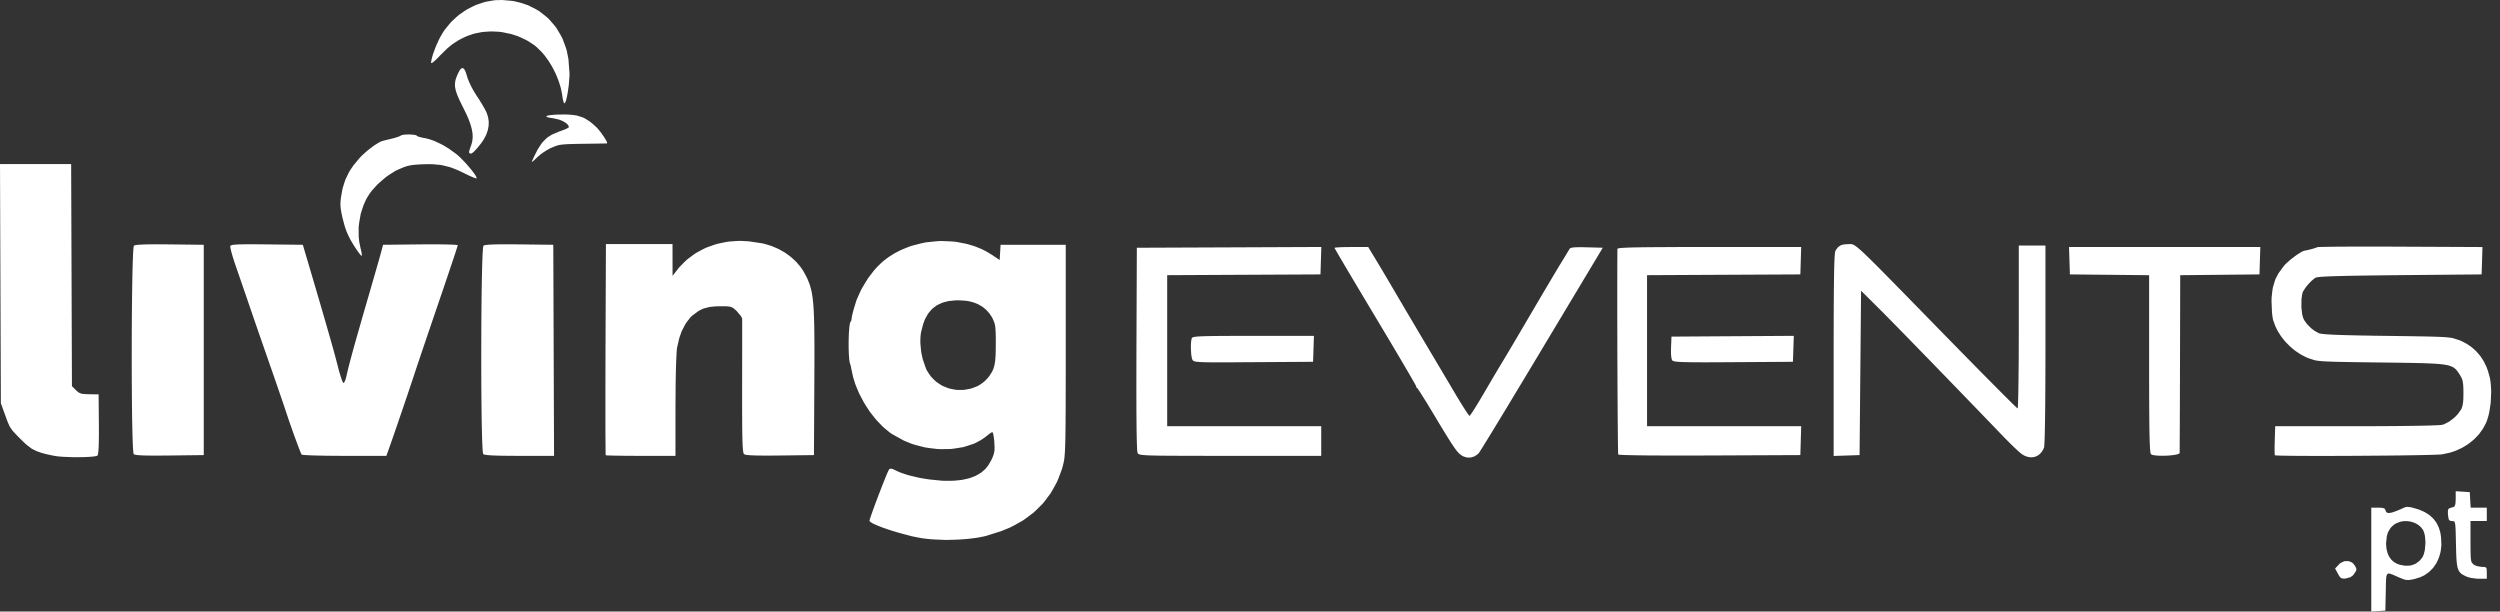 <?xml version="1.0" encoding="UTF-8"?>
<svg xmlns="http://www.w3.org/2000/svg" width="139" height="34" viewBox="0 0 139 34" fill="none">
  <rect x="0" y="0" width="139" height="34" fill="#333333" stroke="none"/>
  <path d="M131.843 31.113V28.227H132.221H132.299L132.413 28.233L132.464 28.238L132.535 28.259L132.566 28.271L132.606 28.309L132.643 28.391L132.649 28.418L132.672 28.459L132.686 28.478L132.723 28.503L132.744 28.512L132.798 28.521L132.828 28.522L132.903 28.513L132.943 28.507L133.042 28.48L133.094 28.463L133.218 28.418L133.283 28.393L133.437 28.329L133.702 28.21L133.732 28.196L133.81 28.185L133.852 28.181L133.957 28.191L134.014 28.199L134.153 28.231L134.409 28.306L134.522 28.343L134.726 28.431L134.824 28.478L134.999 28.587L135.083 28.643L135.228 28.774L135.298 28.842L135.415 28.994L135.47 29.072L135.558 29.247L135.599 29.337L135.66 29.534L135.687 29.636L135.72 29.856L135.739 30.214V30.339L135.711 30.578L135.693 30.695L135.632 30.916L135.597 31.024L135.505 31.225L135.455 31.323L135.333 31.502L135.269 31.587L135.119 31.74L135.041 31.813L134.866 31.937L134.776 31.996L134.578 32.089L134.257 32.19L134.155 32.213L134.002 32.239L133.931 32.248L133.813 32.245L133.754 32.239L133.626 32.202L133.382 32.104L133.286 32.062L133.13 31.992L133.058 31.959L132.945 31.917L132.894 31.898L132.817 31.89L132.783 31.89L132.736 31.923L132.714 31.945L132.689 32.028L132.677 32.076L132.666 32.216L132.661 32.295L132.656 32.501L132.649 32.891L132.625 33.95L132.234 33.974L131.843 34V31.113ZM134.668 31.01L134.693 30.975L134.737 30.882L134.757 30.831L134.79 30.712L134.82 30.587L134.847 30.294L134.855 30.147L134.834 29.863L134.826 29.795L134.8 29.674L134.747 29.52L134.717 29.459L134.635 29.35L134.591 29.298L134.485 29.208L134.429 29.166L134.304 29.098L134.239 29.067L134.101 29.02L134.03 29.001L133.884 28.98L133.81 28.973L133.662 28.977L133.588 28.983L133.443 29.015L133.236 29.095L133.143 29.142L132.992 29.273L132.922 29.344L132.814 29.519L132.765 29.612L132.705 29.826L132.667 30.186V30.279L132.682 30.449L132.693 30.532L132.729 30.683L132.75 30.756L132.806 30.887L132.837 30.949L132.914 31.06L132.954 31.113L133.051 31.203L133.101 31.245L133.218 31.314L133.278 31.346L133.414 31.394L133.639 31.441L133.75 31.456L133.95 31.448L134.047 31.438L134.221 31.381L134.305 31.345L134.458 31.235L134.533 31.174M129.989 31.898L129.832 31.609L130.032 31.396L130.101 31.323L130.264 31.237L130.347 31.204L130.518 31.196L130.602 31.202L130.755 31.269L130.791 31.291L130.854 31.348L130.933 31.455L130.962 31.506L130.997 31.582L131.01 31.618L131.012 31.679L131.009 31.709L130.976 31.777L130.886 31.908L130.826 31.988L130.688 32.09L130.429 32.163L130.367 32.169L130.274 32.167L130.231 32.163L130.166 32.135L130.135 32.116L130.08 32.051L130.052 32.012M137.155 32.064L137.087 32.034L136.976 31.978L136.923 31.95L136.837 31.887L136.798 31.854L136.735 31.774L136.707 31.731L136.663 31.622L136.642 31.562L136.614 31.413L136.6 31.333L136.583 31.131L136.575 31.022L136.564 30.758L136.552 30.277L136.548 30.113L136.543 29.845L136.54 29.72L136.534 29.52L136.53 29.429L136.522 29.288L136.517 29.224L136.505 29.132L136.498 29.091L136.48 29.037L136.47 29.014L136.446 28.988L136.334 28.968H136.293L136.234 28.956L136.208 28.946L136.171 28.908L136.155 28.883L136.133 28.805L136.11 28.629L136.105 28.573L136.102 28.478L136.103 28.434L136.112 28.367L136.119 28.335L136.139 28.293L136.184 28.259L136.413 28.188L136.436 28.181L136.47 28.147L136.486 28.126L136.508 28.062L136.518 28.025L136.53 27.925L136.537 27.731V27.312L136.928 27.337L137.319 27.362L137.344 27.794L137.369 28.227H137.817H138.266V28.597V28.968H137.813H137.36V30.116V30.252L137.361 30.48L137.362 30.586L137.365 30.76L137.366 30.84L137.373 30.968L137.376 31.027L137.387 31.119L137.393 31.16L137.409 31.223L137.418 31.252L137.441 31.295L137.543 31.392L137.593 31.427L137.752 31.483L137.996 31.52H138.061L138.148 31.527L138.186 31.534L138.229 31.567L138.246 31.587L138.26 31.665L138.266 31.85V32.179L137.834 32.176L137.715 32.175L137.456 32.141L137.394 32.132L137.285 32.106L137.233 32.093M50.99 29.875L50.693 29.814L50.077 29.651L49.924 29.608L49.632 29.52L49.489 29.475L49.223 29.384L49.094 29.34L48.868 29.253L48.762 29.211L48.591 29.132L48.513 29.095L48.409 29.029L48.388 29.014L48.36 28.987L48.344 28.951V28.942L48.355 28.899L48.362 28.872L48.387 28.796L48.4 28.754L48.436 28.65L48.455 28.595L48.5 28.468L48.547 28.335L48.662 28.024L48.721 27.864L48.85 27.524L48.915 27.355L49.043 27.025L49.106 26.866L49.218 26.585L49.245 26.52L49.292 26.405L49.315 26.351L49.353 26.261L49.371 26.221L49.399 26.161L49.426 26.113L49.443 26.091L49.483 26.068L49.503 26.059L49.558 26.061L49.587 26.065L49.666 26.092L49.82 26.166L49.886 26.198L50.044 26.264L50.127 26.297L50.315 26.36L50.508 26.422L50.956 26.529L51.185 26.58L51.664 26.657L52.363 26.726L52.547 26.734L52.889 26.731L53.054 26.726L53.36 26.696L53.508 26.677L53.778 26.619L53.908 26.585L54.144 26.498L54.258 26.451L54.46 26.334L54.557 26.273L54.727 26.127L54.808 26.05L54.947 25.874L55.12 25.577L55.164 25.483L55.225 25.331L55.251 25.256L55.282 25.117L55.293 25.047L55.298 24.886L55.284 24.583L55.278 24.506L55.263 24.367L55.254 24.3L55.235 24.19L55.225 24.14L55.204 24.071L55.175 24.027H55.166L55.13 24.044L55.109 24.054L55.056 24.088L54.862 24.235L54.787 24.298L54.622 24.413L54.537 24.468L54.355 24.567L54.17 24.661L53.758 24.8L53.547 24.862L53.094 24.935L52.865 24.964L52.389 24.972L52.149 24.968L51.664 24.911L51.422 24.874L50.945 24.753L50.709 24.683L50.254 24.497L49.617 24.145L49.479 24.053L49.209 23.832L49.077 23.717L48.822 23.453L48.697 23.317L48.462 23.02L48.346 22.868L48.135 22.543L48.033 22.378L47.851 22.035L47.763 21.862L47.614 21.509L47.545 21.331L47.436 20.974L47.32 20.445L47.313 20.4L47.296 20.317L47.272 20.239L47.264 20.224L47.249 20.175L47.242 20.148L47.231 20.075L47.219 19.998L47.203 19.79L47.195 19.679L47.187 19.425L47.184 19.295V19.024L47.186 18.888L47.194 18.626L47.2 18.499L47.217 18.276L47.226 18.172L47.249 18.015L47.256 17.981L47.27 17.931L47.294 17.886L47.311 17.868L47.338 17.798L47.356 17.677V17.657L47.372 17.569L47.382 17.517L47.417 17.382L47.435 17.309L47.482 17.142L47.562 16.877L47.625 16.678L47.809 16.263L47.909 16.056L48.152 15.649L48.278 15.45L48.558 15.084L48.63 14.997L48.775 14.836L48.997 14.619L49.096 14.53L49.309 14.365L49.418 14.286L49.647 14.14L49.763 14.07L50.007 13.945L50.129 13.885L50.385 13.78L50.642 13.679L51.184 13.539L51.457 13.478L52.018 13.418L52.299 13.399L52.861 13.421L53.141 13.442L53.686 13.548L53.821 13.58L54.084 13.659L54.214 13.702L54.466 13.802L54.592 13.855L54.832 13.977L55.176 14.185L55.582 14.458L55.607 14.034L55.632 13.61H57.443H59.255V19.457V19.79V20.401V20.697L59.254 21.24V21.502L59.252 21.981V22.212L59.251 22.631L59.25 22.834L59.247 23.198L59.247 23.373L59.244 23.687L59.242 23.838L59.238 24.106L59.237 24.235L59.232 24.461L59.229 24.57L59.224 24.76L59.22 24.851L59.214 25.009L59.21 25.084L59.202 25.215L59.198 25.277L59.188 25.384L59.178 25.487L59.154 25.643L59.11 25.839L59.041 26.091L58.863 26.565L58.767 26.796L58.533 27.226L58.408 27.435L58.12 27.822L57.969 28.009L57.626 28.351L57.447 28.516L57.051 28.813L56.846 28.956L56.396 29.207L56.164 29.327L55.662 29.533L54.849 29.789L54.722 29.822L54.435 29.878L54.286 29.903L53.966 29.944L53.802 29.963L53.459 29.99L53.286 30.001L52.933 30.013L52.58 30.021L51.894 29.991L51.728 29.98L51.416 29.945L51.265 29.925M54.316 21.482L54.363 21.461L54.465 21.403L54.516 21.37L54.62 21.296L54.672 21.257L54.767 21.174L54.885 21.054L54.989 20.933L55.134 20.711L55.166 20.655L55.218 20.537L55.243 20.477L55.28 20.345L55.297 20.276L55.323 20.121L55.334 20.04L55.349 19.852L55.355 19.753L55.362 19.525L55.366 19.127V19.012L55.366 18.814L55.365 18.721L55.361 18.56L55.359 18.484L55.352 18.355L55.348 18.293L55.338 18.189L55.325 18.089L55.286 17.936L55.198 17.727L55.155 17.642L55.053 17.487L55.001 17.413L54.881 17.279L54.82 17.215L54.683 17.102L54.612 17.048L54.458 16.958L54.379 16.914L54.208 16.844L54.12 16.812L53.931 16.763L53.835 16.742L53.629 16.715L53.302 16.698H53.151L52.876 16.724L52.742 16.74L52.501 16.8L52.384 16.835L52.175 16.931L52.075 16.984L51.897 17.117L51.812 17.189L51.664 17.361L51.594 17.452L51.475 17.663L51.418 17.774L51.326 18.027L51.215 18.455L51.201 18.523L51.184 18.674L51.177 18.751L51.172 18.917L51.172 19.085L51.206 19.445L51.228 19.624L51.306 19.976L51.467 20.448L51.526 20.583L51.679 20.822L51.761 20.937L51.954 21.134L52.055 21.227L52.281 21.38L52.397 21.45L52.648 21.555L52.777 21.601L53.047 21.656L53.183 21.678L53.464 21.681L53.606 21.676L53.891 21.624L54.034 21.59M81.39 25.385L81.309 25.35L81.161 25.244L81.124 25.21L81.039 25.117L80.994 25.065L80.891 24.927L80.836 24.851L80.706 24.655L80.637 24.549L80.47 24.283L80.426 24.212L80.329 24.053L80.279 23.972L80.169 23.791L80.113 23.699L79.99 23.496L79.791 23.162L79.662 22.948L79.422 22.553L79.365 22.458L79.257 22.285L79.205 22.201L79.11 22.049L79.065 21.977L78.987 21.854L78.95 21.796L78.889 21.705L78.862 21.663L78.823 21.608L78.791 21.571L78.774 21.562L78.748 21.528L78.73 21.464V21.461L78.718 21.436L78.71 21.421L78.684 21.371L78.668 21.343L78.628 21.27L78.605 21.231L78.551 21.136L78.522 21.086L78.456 20.97L78.42 20.909L78.342 20.773L78.26 20.633L78.064 20.299L77.962 20.125L77.729 19.73L77.608 19.527L77.345 19.082L77.209 18.855L76.92 18.37L76.465 17.61L76.31 17.35L76.011 16.851L75.863 16.604L75.586 16.14L75.451 15.913L75.201 15.494L75.081 15.292L74.866 14.929L74.763 14.756L74.589 14.459L74.548 14.39L74.475 14.266L74.44 14.206L74.379 14.102L74.351 14.052L74.303 13.969L74.281 13.931L74.247 13.871L74.232 13.844L74.212 13.809L74.201 13.784V13.781L74.22 13.774L74.232 13.771L74.275 13.764L74.322 13.758L74.476 13.749L74.561 13.744L74.773 13.738L75.136 13.734H76.072L76.483 14.413L76.511 14.46L76.581 14.575L76.617 14.635L76.7 14.775L76.786 14.918L76.987 15.255L77.618 16.328L77.668 16.413L77.781 16.606L77.84 16.706L77.969 16.924L78.1 17.147L78.388 17.635L78.534 17.881L78.824 18.372L78.894 18.492L79.031 18.722L79.223 19.045L79.284 19.147L79.416 19.369L79.483 19.483L79.626 19.723L79.77 19.966L80.071 20.473L80.22 20.725L80.504 21.203L80.573 21.319L80.7 21.534L80.872 21.824L80.977 22.003L81.175 22.328L81.222 22.406L81.311 22.548L81.354 22.617L81.432 22.74L81.47 22.799L81.536 22.899L81.567 22.946L81.618 23.019L81.641 23.052L81.675 23.095L81.705 23.121H81.709L81.733 23.096L81.747 23.079L81.787 23.023L81.809 22.992L81.865 22.909L81.895 22.863L81.964 22.756L82.035 22.644L82.208 22.362L82.495 21.88L82.593 21.709L82.802 21.355L82.906 21.178L83.104 20.842L83.2 20.68L83.367 20.401L83.405 20.336L83.472 20.224L83.554 20.089L83.578 20.051L83.647 19.937L83.684 19.874L83.778 19.716L83.829 19.632L83.945 19.436L84.006 19.334L84.139 19.108L84.208 18.991L84.356 18.742L84.431 18.614L84.587 18.348L85.073 17.522L85.235 17.244L85.569 16.677L85.734 16.396L86.047 15.867L86.122 15.741L86.263 15.504L86.33 15.39L86.453 15.185L86.511 15.087L86.611 14.92L86.731 14.722L86.797 14.614L86.922 14.41L86.983 14.311L87.087 14.138L87.136 14.057L87.21 13.936L87.225 13.91L87.249 13.87L87.272 13.832L87.284 13.813L87.347 13.784L87.388 13.771L87.518 13.755L87.592 13.749L87.803 13.744H87.861L87.995 13.745L88.224 13.75L89.114 13.775L85.739 19.402L85.507 19.79L85.058 20.536L84.837 20.904L84.417 21.6L84.212 21.94L83.832 22.57L83.74 22.723L83.564 23.012L83.478 23.154L83.316 23.422L83.236 23.553L83.088 23.797L83.015 23.916L82.882 24.133L82.817 24.239L82.701 24.428L82.645 24.52L82.546 24.679L82.5 24.756L82.421 24.883L82.383 24.943L82.323 25.037L82.296 25.079L82.258 25.138L82.227 25.182L82.172 25.243L82.043 25.334L81.978 25.374L81.834 25.42L81.761 25.438H81.611L81.537 25.433M3.001 25.341L2.872 25.316L2.651 25.268L2.545 25.243L2.361 25.194L2.272 25.168L2.115 25.113L2.039 25.084L1.901 25.018L1.765 24.947L1.51 24.754L1.444 24.7L1.307 24.572L1.079 24.348L1.014 24.282L0.906 24.17L0.856 24.118L0.772 24.027L0.693 23.94L0.585 23.784L0.534 23.703L0.446 23.505L0.423 23.449L0.372 23.316L0.284 23.073L0.048 22.421L0.024 15.772L0 9.122H1.978H3.956L3.978 15.297L4 21.471L4.222 21.692L4.27 21.739L4.355 21.807L4.398 21.837L4.495 21.875L4.548 21.892L4.685 21.909L4.963 21.92L5.483 21.927L5.497 23.573L5.498 23.704L5.499 23.947V24.065L5.498 24.281L5.497 24.384L5.493 24.571L5.492 24.66L5.486 24.817L5.483 24.892L5.475 25.017L5.471 25.075L5.461 25.169L5.456 25.211L5.445 25.271L5.426 25.322L5.419 25.33L5.389 25.344L5.37 25.35L5.316 25.363L5.258 25.374L5.086 25.392L4.993 25.4L4.767 25.411L4.649 25.415L4.392 25.419L4.131 25.422L3.609 25.403L3.486 25.397L3.267 25.378L3.163 25.368M112.451 25.272L112.433 25.261L112.385 25.224L112.358 25.204L112.292 25.149L112.223 25.088L112.046 24.925L111.952 24.837L111.744 24.633L111.42 24.305L111.036 23.905L110.272 23.114L109.893 22.72L109.153 21.955L108.788 21.577L108.09 20.856L107.917 20.679L107.586 20.337L107.422 20.168L107.105 19.842L106.949 19.682L106.651 19.375L106.504 19.224L106.226 18.938L106.089 18.799L105.833 18.536L105.708 18.409L105.477 18.171L105.364 18.057L105.159 17.848L105.059 17.747L104.883 17.567L104.798 17.481L104.652 17.334L104.469 17.151L103.475 16.163L103.434 20.733L103.392 25.303L102.672 25.327L101.951 25.351V19.742V19.486V19.002L101.952 18.766L101.953 18.32V18.103L101.954 17.695L101.955 17.496L101.956 17.125L101.957 16.944L101.96 16.608L101.96 16.444L101.963 16.142L101.965 15.995L101.968 15.726L101.97 15.596L101.973 15.358L101.975 15.244L101.979 15.037L101.981 14.938L101.986 14.761L101.988 14.677L101.994 14.528L101.997 14.458L102.002 14.337L102.006 14.28L102.012 14.186L102.016 14.142L102.023 14.073L102.026 14.042L102.035 13.996L102.047 13.954L102.085 13.884L102.169 13.776L102.212 13.726L102.316 13.658L102.372 13.627L102.507 13.593L102.758 13.572H102.814L102.903 13.569L102.947 13.571L103.049 13.608L103.078 13.621L103.146 13.664L103.183 13.688L103.271 13.756L103.318 13.793L103.431 13.892L103.492 13.946L103.638 14.081L103.715 14.155L103.899 14.332L103.996 14.427L104.224 14.653L104.344 14.772L104.622 15.052L104.768 15.199L105.101 15.538L105.188 15.626L105.375 15.815L105.469 15.913L105.672 16.119L105.775 16.224L105.994 16.448L106.105 16.561L106.341 16.804L106.462 16.927L106.717 17.187L106.847 17.321L107.12 17.601L107.26 17.743L107.553 18.044L108.017 18.519L108.299 18.807L108.841 19.36L109.108 19.633L109.613 20.146L109.859 20.396L110.314 20.858L110.424 20.97L110.633 21.18L110.736 21.284L110.929 21.478L111.023 21.573L111.198 21.749L111.284 21.835L111.439 21.991L111.515 22.066L111.651 22.201L111.716 22.267L111.83 22.378L111.883 22.432L111.974 22.52L112.016 22.561L112.082 22.624L112.111 22.652L112.151 22.688L112.179 22.709H112.18L112.185 22.686L112.187 22.671L112.192 22.617L112.194 22.587L112.198 22.505L112.2 22.461L112.204 22.352L112.206 22.294L112.21 22.161L112.212 22.091L112.215 21.933L112.219 21.77L112.225 21.379L112.228 21.174L112.233 20.709L112.236 20.467L112.24 19.939L112.241 19.668L112.243 19.09L112.245 18.18V13.651H112.986H113.727V19.163V19.579L113.725 20.358L113.724 20.738L113.721 21.441L113.72 21.612L113.718 21.937L113.717 22.097L113.715 22.4L113.713 22.549L113.711 22.829L113.709 22.966L113.706 23.222L113.704 23.347L113.7 23.577L113.698 23.689L113.694 23.895L113.692 23.993L113.687 24.17L113.685 24.255L113.68 24.403L113.678 24.474L113.673 24.594L113.67 24.649L113.665 24.738L113.662 24.778L113.657 24.835L113.648 24.883L113.622 24.949L113.559 25.065L113.524 25.119L113.445 25.21L113.403 25.252L113.309 25.319L113.262 25.349L113.157 25.391L113.104 25.408L112.992 25.423L112.934 25.427L112.815 25.415L112.756 25.405L112.634 25.365L112.573 25.341M7.436 25.247L7.431 25.242L7.422 25.201L7.417 25.175L7.408 25.093L7.404 25.047L7.396 24.928L7.392 24.864L7.385 24.71L7.382 24.628L7.374 24.443L7.371 24.346L7.365 24.131L7.362 24.02L7.357 23.778L7.354 23.654L7.349 23.389L7.344 23.118L7.337 22.517L7.334 22.207L7.33 21.547L7.327 21.21L7.325 20.511L7.324 20.159L7.325 19.444V19.086L7.327 18.376L7.329 18.024L7.334 17.342L7.337 17.006L7.344 16.374L7.349 16.065L7.358 15.503L7.361 15.368L7.367 15.116L7.369 14.992L7.376 14.764L7.379 14.653L7.386 14.454L7.389 14.358L7.396 14.189L7.4 14.108L7.408 13.973L7.412 13.909L7.421 13.809L7.425 13.765L7.434 13.704L7.449 13.66L7.459 13.651L7.503 13.637L7.53 13.631L7.609 13.618L7.652 13.614L7.767 13.604L7.83 13.6L7.982 13.594L8.063 13.59L8.254 13.586L8.356 13.585L8.588 13.584L8.709 13.583L8.984 13.584L9.446 13.588L11.329 13.61V19.457V25.303L9.433 25.326L9.257 25.327L8.946 25.33L8.797 25.331H8.538H8.414L8.203 25.327L8.102 25.326L7.935 25.321L7.856 25.317L7.73 25.309L7.671 25.304L7.582 25.294L7.541 25.287L7.485 25.273L7.461 25.265M16.771 25.274L16.761 25.257L16.724 25.173L16.702 25.124L16.646 24.982L16.616 24.906L16.545 24.72L16.509 24.622L16.428 24.403L16.346 24.18L16.173 23.691L16.13 23.569L16.049 23.332L15.937 22.998L15.918 22.941L15.869 22.793L15.842 22.714L15.778 22.525L15.745 22.427L15.67 22.206L15.631 22.093L15.547 21.847L15.461 21.598L15.274 21.055L14.99 20.239L14.897 19.973L14.693 19.387L14.59 19.091L14.384 18.497L14.334 18.352L14.237 18.072L14.189 17.934L14.1 17.676L14.057 17.55L13.979 17.323L13.878 17.028L13.818 16.852L13.682 16.454L13.612 16.253L13.47 15.838L13.399 15.633L13.268 15.252L13.237 15.162L13.179 14.995L13.102 14.771L13.055 14.636L12.974 14.382L12.935 14.259L12.875 14.047L12.848 13.947L12.816 13.8L12.809 13.768L12.803 13.721L12.806 13.679L12.81 13.667L12.836 13.648L12.853 13.638L12.909 13.623L12.942 13.616L13.036 13.605L13.089 13.6L13.227 13.592L13.302 13.589L13.492 13.585L13.595 13.583L13.843 13.581H13.975L14.29 13.583L14.842 13.588L16.837 13.61L17.154 14.681L17.213 14.881L17.326 15.263L17.381 15.451L17.487 15.81L17.539 15.986L17.638 16.323L17.686 16.488L17.779 16.804L17.869 17.112L18.031 17.669L18.109 17.938L18.246 18.416L18.312 18.646L18.427 19.05L18.482 19.244L18.575 19.58L18.619 19.741L18.692 20.014L18.782 20.358L18.812 20.483L18.875 20.712L18.907 20.82L18.966 21.004L18.994 21.089L19.042 21.207L19.052 21.232L19.071 21.266L19.093 21.29L19.105 21.294L19.135 21.264L19.15 21.243L19.183 21.17L19.2 21.129L19.234 21.024L19.278 20.841L19.292 20.775L19.332 20.605L19.354 20.513L19.411 20.288L19.442 20.168L19.519 19.881L19.559 19.729L19.656 19.378L19.707 19.192L19.826 18.77L19.889 18.549L20.032 18.05L20.106 17.791L20.273 17.211L20.317 17.061L20.408 16.744L20.553 16.245L20.625 15.996L20.766 15.509L20.834 15.272L20.957 14.845L20.986 14.744L21.038 14.562L21.063 14.475L21.105 14.325L21.125 14.254L21.156 14.141L21.189 14.022L21.299 13.61L23.375 13.588L23.661 13.585H24.181H24.305L24.534 13.588L24.645 13.589L24.841 13.593L24.936 13.595L25.096 13.6L25.171 13.604L25.288 13.61L25.34 13.614L25.41 13.622L25.452 13.635V13.64L25.43 13.711L25.416 13.756L25.369 13.902L25.343 13.983L25.274 14.195L25.236 14.308L25.146 14.577L25.099 14.718L24.992 15.036L24.937 15.2L24.816 15.559L24.754 15.742L24.622 16.133L24.412 16.745L24.27 17.163L23.988 17.991L23.919 18.194L23.787 18.583L23.721 18.775L23.599 19.135L23.54 19.31L23.432 19.629L23.38 19.782L23.29 20.05L23.247 20.177L23.178 20.382L23.103 20.61L23.059 20.741L22.954 21.059L22.899 21.225L22.775 21.594L22.649 21.971L22.372 22.785L22.303 22.987L22.169 23.378L22.104 23.57L21.982 23.924L21.923 24.095L21.82 24.392L21.795 24.461L21.752 24.585L21.695 24.748L21.483 25.345H19.149H18.988L18.679 25.343L18.527 25.342L18.239 25.339L18.098 25.337L17.839 25.332L17.713 25.33L17.488 25.324L17.38 25.321L17.196 25.313L17.109 25.309L16.972 25.301L16.911 25.297L16.828 25.288L16.794 25.283M26.868 25.246L26.863 25.241L26.854 25.199L26.849 25.173L26.841 25.092L26.837 25.046L26.828 24.926L26.825 24.863L26.818 24.709L26.814 24.627L26.807 24.441L26.804 24.345L26.798 24.13L26.796 24.019L26.79 23.777L26.787 23.653L26.782 23.388L26.778 23.117L26.771 22.516L26.767 22.207L26.763 21.546L26.761 21.21L26.759 20.511L26.758 20.158L26.759 19.443V19.085L26.762 18.376L26.763 18.024L26.768 17.341L26.771 17.006L26.778 16.373L26.782 16.065L26.792 15.502L26.795 15.368L26.8 15.115L26.804 14.991L26.809 14.764L26.813 14.653L26.819 14.453L26.823 14.358L26.831 14.188L26.834 14.108L26.843 13.973L26.847 13.909L26.855 13.809L26.859 13.765L26.868 13.704L26.883 13.66L26.893 13.651L26.937 13.637L26.963 13.631L27.043 13.618L27.086 13.614L27.201 13.604L27.263 13.6L27.416 13.594L27.496 13.59L27.688 13.586L27.789 13.585L28.022 13.584L28.143 13.583L28.418 13.584L28.88 13.588L30.763 13.61L30.784 19.477L30.805 25.345H28.886H28.713L28.405 25.343L28.257 25.342L27.997 25.339L27.873 25.337L27.659 25.332L27.556 25.329L27.385 25.322L27.304 25.318L27.174 25.308L27.113 25.303L27.019 25.291L26.977 25.285L26.918 25.27L26.893 25.263M33.68 25.31L33.678 25.309L33.676 25.276L33.675 25.255L33.673 25.184L33.672 25.144L33.671 25.036L33.669 24.977L33.668 24.835L33.667 24.76L33.666 24.584L33.665 24.493L33.664 24.288L33.663 24.182L33.662 23.947V23.827L33.662 23.567V23.433L33.661 23.148V23.003V22.695V22.383V21.698L33.662 21.348L33.663 20.599L33.666 19.422L33.689 13.569H35.54H37.392L37.393 14.454L37.394 15.339L37.617 15.051L37.748 14.882L38.043 14.579L38.196 14.434L38.531 14.182L38.703 14.063L39.072 13.864L39.261 13.772L39.66 13.627L39.864 13.561L40.29 13.471L40.505 13.433L40.952 13.401L41.176 13.392L41.639 13.418L42.347 13.524L42.491 13.554L42.767 13.636L42.903 13.68L43.162 13.789L43.289 13.846L43.53 13.979L43.648 14.049L43.868 14.206L43.975 14.287L44.172 14.466L44.268 14.558L44.441 14.757L44.523 14.859L44.67 15.078L44.857 15.425L44.907 15.536L44.992 15.75L45.031 15.857L45.095 16.092L45.126 16.215L45.173 16.502L45.184 16.58L45.202 16.748L45.212 16.836L45.227 17.029L45.234 17.13L45.246 17.351L45.252 17.466L45.261 17.721L45.265 17.852L45.272 18.143L45.274 18.293L45.278 18.625L45.28 18.796L45.282 19.173L45.282 19.367V19.792V20.01L45.281 20.489L45.277 21.268L45.256 25.303L43.373 25.326L43.205 25.327L42.904 25.33L42.76 25.331H42.506L42.384 25.33L42.172 25.327L42.071 25.326L41.9 25.32L41.82 25.317L41.688 25.309L41.627 25.305L41.531 25.294L41.489 25.289L41.428 25.275L41.373 25.252L41.361 25.242L41.34 25.192L41.331 25.162L41.315 25.061L41.307 25.002L41.295 24.834L41.289 24.74L41.28 24.491L41.278 24.423L41.275 24.269L41.273 24.189L41.27 24.011L41.269 23.918L41.267 23.712L41.265 23.605L41.265 23.37L41.264 23.249L41.263 22.983L41.262 22.846V22.548V22.395V22.063V21.524L41.263 21.274V20.792L41.264 20.554V20.102V19.881L41.265 19.472V19.272V18.915V18.744L41.265 18.448V18.309V18.087V17.985L41.265 17.846V17.817V17.775V17.741V17.72L41.241 17.661L41.226 17.628L41.178 17.552L40.972 17.309L40.904 17.242L40.798 17.153L40.747 17.113L40.64 17.068L40.582 17.05L40.43 17.034L40.386 17.031L40.282 17.028L40.097 17.028H40.001L39.827 17.033L39.743 17.038L39.588 17.053L39.437 17.07L39.18 17.137L39.057 17.177L38.835 17.293L38.512 17.532L38.407 17.624L38.216 17.863L38.125 17.989L37.967 18.288L37.892 18.442L37.772 18.784L37.645 19.333L37.638 19.37L37.627 19.497L37.622 19.568L37.611 19.756L37.605 19.858L37.596 20.099L37.591 20.226L37.583 20.512L37.579 20.66L37.572 20.982L37.569 21.147L37.564 21.497L37.557 22.607L37.556 25.345H35.635H35.371L34.886 25.342L34.771 25.341L34.557 25.339L34.454 25.337L34.269 25.335L34.179 25.333L34.028 25.33L33.957 25.327L33.844 25.324L33.793 25.322L33.726 25.317L33.698 25.315M63.251 25.184L63.247 25.177L63.24 25.143L63.237 25.122L63.231 25.06L63.228 25.025L63.222 24.934L63.22 24.886L63.215 24.767L63.212 24.704L63.208 24.556L63.205 24.48L63.202 24.304L63.199 24.212L63.196 24.009L63.194 23.903L63.192 23.671L63.19 23.55L63.188 23.288L63.187 23.154L63.185 22.864L63.184 22.715L63.184 22.396L63.183 22.233L63.182 21.884V21.706V21.328V21.137L63.183 20.73V20.522L63.184 20.087L63.186 19.399L63.208 13.775L68.337 13.754L73.466 13.732L73.442 14.495L73.418 15.257L69.157 15.278L64.896 15.3V19.499V23.698H69.178H73.46V24.521V25.345H68.399H68.09H67.529H67.256L66.765 25.344H66.527L66.1 25.343H65.893L65.525 25.341L65.349 25.34L65.036 25.339L64.886 25.338L64.625 25.335L64.499 25.334L64.284 25.33L64.181 25.328L64.007 25.323L63.924 25.321L63.786 25.314L63.721 25.311L63.616 25.303L63.566 25.299L63.488 25.291L63.452 25.286L63.397 25.275L63.347 25.264L63.294 25.236L63.273 25.221M89.973 25.268L89.972 25.266L89.97 25.238L89.969 25.219L89.968 25.16L89.966 25.126L89.964 25.037L89.963 24.989L89.961 24.871L89.96 24.809L89.958 24.666L89.957 24.591L89.954 24.423L89.953 24.249L89.949 23.837L89.947 23.621L89.943 23.134L89.941 22.883L89.938 22.337L89.936 22.057L89.933 21.465L89.932 21.165L89.929 20.541L89.926 19.913L89.923 18.623L89.922 18.302L89.921 17.67L89.921 17.357V16.751V16.453V15.887V15.61L89.922 15.098V14.851L89.924 14.408L89.925 14.303L89.926 14.106L89.928 13.837V13.827L89.982 13.809L90.001 13.805L90.054 13.797L90.084 13.793L90.159 13.786L90.201 13.783L90.301 13.777L90.355 13.774L90.482 13.768L90.549 13.766L90.705 13.761L90.786 13.758L90.971 13.755L91.068 13.753L91.285 13.749L91.398 13.748L91.649 13.745L91.779 13.744L92.066 13.741L92.214 13.74L92.538 13.739L92.706 13.738L93.069 13.736L93.256 13.735L93.661 13.735H93.868L94.316 13.734H95.038H100.146L100.123 14.495L100.099 15.257L95.837 15.278L91.576 15.3V19.499V23.698H95.861H100.146L100.123 24.5L100.099 25.303L95.06 25.325L94.673 25.326L93.952 25.328H93.602H92.961H92.806L92.512 25.327L92.368 25.326L92.095 25.325L91.962 25.324L91.713 25.322L91.591 25.322L91.365 25.319L91.255 25.318L91.053 25.315L90.955 25.313L90.778 25.31L90.693 25.308L90.541 25.305L90.469 25.303L90.345 25.299L90.285 25.297L90.188 25.292L90.143 25.289L90.074 25.285L90.043 25.282L90.001 25.277L89.985 25.274M119.592 25.248L119.583 25.239L119.566 25.166L119.558 25.12L119.544 24.964L119.541 24.92L119.535 24.813L119.532 24.757L119.527 24.625L119.523 24.556L119.519 24.398L119.517 24.316L119.513 24.13L119.511 24.034L119.507 23.819L119.505 23.707L119.503 23.461L119.501 23.334L119.499 23.055L119.498 22.912L119.496 22.599L119.495 22.439L119.494 22.09L119.493 21.912L119.492 21.526V21.328L119.491 20.905V20.224V15.301L117.288 15.279L115.086 15.257L115.062 14.495L115.038 13.734H120.356H125.674L125.65 14.495L125.626 15.257L123.423 15.279L121.22 15.301L121.208 20.179L121.207 20.514L121.206 21.161L121.204 21.479L121.202 22.082L121.202 22.377L121.2 22.922L121.198 23.186L121.197 23.66V23.773L121.195 23.984V24.086L121.194 24.275L121.193 24.366L121.192 24.53V24.609L121.192 24.747L121.191 24.813L121.19 24.923V24.975L121.189 25.055V25.092L121.188 25.142L121.188 25.18L121.186 25.201L121.122 25.237L121.082 25.254L120.956 25.282L120.887 25.295L120.72 25.316L120.633 25.324L120.445 25.335L120.351 25.339L120.164 25.34L120.073 25.338L119.907 25.327L119.829 25.321L119.706 25.298L119.652 25.285M126.484 25.311L126.479 25.306L126.473 25.235L126.47 25.191L126.468 25.055L126.467 24.98L126.468 24.796L126.476 24.487L126.502 23.698L131.005 23.697H131.338L131.969 23.696L132.279 23.694L132.854 23.691L133.135 23.689L133.648 23.684L133.895 23.681L134.337 23.675L134.547 23.671L134.908 23.663L134.993 23.661L135.146 23.657L135.22 23.654L135.35 23.649L135.413 23.647L135.519 23.642L135.569 23.639L135.65 23.633L135.688 23.631L135.743 23.625L135.796 23.616L135.886 23.591L136.087 23.488L136.189 23.43L136.389 23.279L136.485 23.2L136.654 23.026L136.84 22.764L136.864 22.718L136.9 22.607L136.917 22.547L136.941 22.403L136.951 22.327L136.963 22.144L136.967 21.816L136.966 21.743L136.963 21.616L136.962 21.555L136.956 21.45L136.949 21.35L136.924 21.197L136.909 21.125L136.861 21.004L136.756 20.82L136.705 20.743L136.614 20.616L136.567 20.557L136.459 20.462L136.399 20.419L136.24 20.351L136.195 20.335L136.09 20.308L136.035 20.296L135.905 20.274L135.837 20.263L135.679 20.246L135.595 20.237L135.404 20.223L135.303 20.217L135.074 20.206L134.954 20.2L134.683 20.192L134.542 20.188L134.225 20.181L134.06 20.177L133.692 20.172L133.501 20.168L133.078 20.163L132.378 20.154L132.162 20.152L131.768 20.147L131.577 20.144L131.231 20.14L131.063 20.137L130.762 20.133L130.616 20.13L130.356 20.125L130.23 20.123L130.007 20.118L129.899 20.116L129.709 20.111L129.617 20.107L129.457 20.101L129.38 20.098L129.246 20.091L129.118 20.084L128.923 20.064L128.834 20.054L128.697 20.028L128.357 19.919L128.242 19.873L128.021 19.761L127.911 19.701L127.701 19.562L127.597 19.49L127.402 19.328L127.307 19.244L127.129 19.064L127.042 18.971L126.886 18.775L126.811 18.674L126.679 18.465L126.617 18.36L126.512 18.143L126.39 17.81L126.377 17.765L126.353 17.627L126.342 17.552L126.323 17.372L126.298 16.78L126.3 16.566L126.341 16.182L126.369 15.996L126.467 15.66L126.524 15.497L126.683 15.195L126.995 14.771L127.03 14.732L127.116 14.646L127.161 14.603L127.264 14.513L127.369 14.421L127.601 14.245L127.715 14.161L127.921 14.031L127.969 14.004L128.048 13.964L128.138 13.935L128.178 13.931L128.306 13.903L128.373 13.888L128.522 13.849L128.595 13.829L128.722 13.79L128.75 13.781L128.795 13.764L128.838 13.744L128.84 13.743L128.87 13.739L128.888 13.738L128.947 13.735L128.98 13.733L129.067 13.73L129.114 13.729L129.229 13.726L129.289 13.725L129.428 13.723L129.501 13.721L129.663 13.72L129.832 13.717L130.233 13.714L130.443 13.713L130.918 13.711L131.163 13.711L131.698 13.71H131.972L132.556 13.711L133.473 13.715L138.025 13.736L138.002 14.497L137.978 15.257L133.449 15.298L133.247 15.3L132.866 15.304L132.678 15.306L132.325 15.31L132.152 15.312L131.828 15.316L131.668 15.318L131.371 15.322L131.225 15.325L130.954 15.33L130.821 15.332L130.576 15.336L130.457 15.339L130.237 15.344L130.13 15.347L129.935 15.352L129.841 15.355L129.67 15.361L129.588 15.363L129.441 15.37L129.37 15.372L129.246 15.379L129.187 15.382L129.085 15.389L128.987 15.396L128.858 15.411L128.755 15.435L128.702 15.466L128.573 15.572L128.507 15.63L128.373 15.769L128.307 15.841L128.189 15.989L128.057 16.194L128.039 16.229L128.01 16.328L127.998 16.382L127.979 16.511L127.962 16.646L127.958 16.96L127.96 17.116L127.993 17.41L128.003 17.479L128.03 17.597L128.081 17.736L128.121 17.813L128.236 17.971L128.298 18.049L128.444 18.195L128.52 18.266L128.68 18.387L128.92 18.523L128.943 18.533L129.028 18.551L129.077 18.559L129.22 18.576L129.299 18.583L129.508 18.597L129.62 18.604L129.899 18.616L130.048 18.622L130.405 18.633L130.594 18.638L131.035 18.648L131.151 18.651L131.4 18.656L131.528 18.657L131.8 18.662L131.939 18.665L132.235 18.669L132.708 18.675L132.924 18.678L133.32 18.683L133.512 18.686L133.858 18.69L134.025 18.693L134.328 18.698L134.473 18.7L134.734 18.705L134.86 18.707L135.084 18.712L135.191 18.715L135.382 18.721L135.473 18.723L135.634 18.73L135.71 18.733L135.844 18.74L135.973 18.748L136.167 18.768L136.256 18.777L136.394 18.804L136.736 18.915L136.847 18.959L137.054 19.064L137.155 19.119L137.344 19.246L137.435 19.313L137.603 19.461L137.685 19.538L137.832 19.707L137.904 19.794L138.031 19.984L138.092 20.081L138.197 20.29L138.247 20.397L138.331 20.626L138.432 20.989L138.45 21.071L138.476 21.256L138.487 21.351L138.5 21.557L138.51 21.766L138.492 22.211L138.478 22.434L138.414 22.854L138.396 22.955L138.352 23.14L138.274 23.385L138.227 23.507L138.106 23.737L138.042 23.85L137.89 24.062L137.81 24.166L137.628 24.357L137.533 24.45L137.325 24.619L137.217 24.7L136.986 24.843L136.867 24.911L136.614 25.027L136.486 25.081L136.217 25.167L135.796 25.259L135.78 25.261L135.725 25.266L135.694 25.269L135.609 25.274L135.563 25.276L135.451 25.28L135.391 25.283L135.254 25.288L135.182 25.289L135.021 25.294L134.938 25.296L134.756 25.3L134.568 25.304L134.138 25.312L133.916 25.315L133.428 25.322L133.178 25.325L132.648 25.331L132.11 25.335L130.979 25.343L130.698 25.345L130.14 25.347L129.864 25.348L129.331 25.349H129.069H128.576L128.336 25.348L127.9 25.346L127.691 25.345L127.328 25.341L127.243 25.34L127.089 25.337L127.015 25.336L126.885 25.334L126.823 25.332L126.72 25.329L126.671 25.327L126.595 25.323L126.561 25.322L126.516 25.317L126.497 25.315M66.299 19.999L66.287 19.976L66.267 19.906L66.258 19.867L66.243 19.769L66.229 19.665L66.216 19.416L66.212 19.291L66.221 19.057L66.225 19.002L66.238 18.91L66.263 18.805L66.268 18.791L66.3 18.766L66.32 18.754L66.395 18.735L66.439 18.726L66.575 18.712L66.651 18.706L66.866 18.696L66.925 18.694L67.062 18.69L67.134 18.689L67.296 18.685L67.381 18.684L67.571 18.681L67.67 18.68L67.891 18.679L68.005 18.678L68.259 18.677L68.389 18.676L68.678 18.675H68.827L69.152 18.674H69.684H73.054L73.031 19.395L73.007 20.116L69.695 20.137L69.495 20.139L69.13 20.14L68.953 20.142L68.632 20.144L68.477 20.144L68.198 20.145L68.063 20.146H67.824H67.708L67.504 20.145H67.406L67.233 20.144L67.151 20.142L67.009 20.14L66.941 20.138L66.826 20.134L66.771 20.131L66.679 20.126L66.635 20.123L66.565 20.116L66.498 20.108L66.413 20.088L66.378 20.078L66.337 20.05L66.32 20.035M92.983 20.041L92.967 20.023L92.944 19.952L92.933 19.91L92.918 19.795L92.911 19.733L92.906 19.582L92.91 19.32L92.934 18.716L96.335 18.694L99.735 18.673L99.711 19.394L99.687 20.116L96.383 20.137L96.21 20.138L95.889 20.14L95.734 20.141L95.445 20.142L95.304 20.143L95.047 20.144H94.922H94.694H94.584L94.383 20.143L94.286 20.142L94.111 20.141L94.026 20.14L93.876 20.138L93.803 20.136L93.675 20.133L93.551 20.13L93.364 20.12L93.279 20.115L93.159 20.101L93.106 20.093L93.038 20.074L93.01 20.065M19.798 13.837L19.696 13.684L19.529 13.403L19.45 13.264L19.323 12.997L19.264 12.863L19.169 12.587L19.049 12.139L19.03 12.054L18.999 11.906L18.984 11.835L18.962 11.71L18.942 11.589L18.929 11.384L18.927 11.282L18.947 11.064L18.954 11.006L18.976 10.875L19.016 10.65L19.048 10.476L19.151 10.141L19.21 9.975L19.363 9.656L19.446 9.499L19.65 9.196L20.011 8.764L20.111 8.659L20.342 8.45L20.46 8.348L20.701 8.164L20.82 8.077L21.035 7.944L21.086 7.915L21.175 7.871L21.291 7.829L21.302 7.826L21.357 7.813L21.389 7.805L21.476 7.783L21.801 7.704L21.918 7.675L22.12 7.611L22.163 7.596L22.231 7.569L22.288 7.537L22.299 7.526L22.349 7.509L22.378 7.501L22.457 7.49L22.54 7.48L22.747 7.477L22.849 7.479L23.031 7.497L23.071 7.503L23.131 7.519L23.181 7.548L23.187 7.559L23.227 7.581L23.25 7.592L23.318 7.615L23.583 7.675L23.645 7.684L23.78 7.716L23.849 7.735L23.997 7.783L24.146 7.835L24.462 7.983L24.621 8.062L24.935 8.25L25.373 8.566L25.429 8.612L25.554 8.726L25.617 8.786L25.749 8.921L25.881 9.059L26.133 9.35L26.192 9.42L26.294 9.551L26.343 9.615L26.418 9.723L26.451 9.775L26.489 9.851L26.497 9.916L26.492 9.922L26.43 9.906L26.393 9.895L26.278 9.849L26.217 9.823L26.064 9.755L25.81 9.631L25.704 9.579L25.507 9.487L25.41 9.443L25.223 9.369L25.038 9.3L24.682 9.209L24.501 9.171L24.118 9.136L24.019 9.13L23.808 9.127L23.467 9.136L23.385 9.139L23.241 9.148L23.172 9.152L23.049 9.163L22.93 9.174L22.733 9.211L22.636 9.233L22.45 9.296L22.134 9.431L21.969 9.509L21.629 9.727L21.46 9.844L21.138 10.118L20.983 10.259L20.712 10.559L20.649 10.633L20.54 10.783L20.403 11.002L20.348 11.104L20.251 11.32L20.204 11.431L20.128 11.66L20.055 11.892L19.972 12.377L19.941 12.62L19.943 13.105L19.949 13.225L19.977 13.46L20.046 13.798L20.061 13.857L20.085 13.965L20.096 14.016L20.11 14.102L20.116 14.14L20.118 14.194L20.107 14.228H20.101L20.068 14.197L20.049 14.177L19.996 14.113L19.968 14.077L19.902 13.988L19.869 13.941M29.569 8.999V8.993L29.588 8.944L29.6 8.914L29.639 8.827L29.661 8.78L29.715 8.666L29.809 8.478L29.891 8.315L30.063 8.049L30.151 7.924L30.347 7.725L30.45 7.632L30.686 7.485L31.105 7.307L31.177 7.283L31.308 7.234L31.371 7.21L31.474 7.166L31.521 7.144L31.586 7.109L31.628 7.071V7.047L31.608 6.996L31.595 6.97L31.552 6.918L31.504 6.867L31.353 6.769L31.27 6.722L31.07 6.646L30.747 6.573L30.659 6.562L30.533 6.54L30.477 6.528L30.412 6.505L30.387 6.493L30.38 6.47L30.383 6.458L30.43 6.437L30.459 6.426L30.556 6.408L30.611 6.399L30.754 6.385L30.831 6.379L31.017 6.37L31.339 6.365H31.445L31.635 6.373L31.728 6.379L31.896 6.397L32.061 6.421L32.343 6.509L32.48 6.561L32.738 6.719L32.802 6.764L32.933 6.869L33.137 7.052L33.202 7.113L33.354 7.297L33.43 7.394L33.572 7.599L33.605 7.648L33.661 7.74L33.687 7.783L33.726 7.857L33.742 7.891L33.758 7.94L33.75 7.974L33.748 7.974L33.718 7.975H33.699L33.637 7.977L33.602 7.978L33.512 7.979L33.463 7.98L33.347 7.982L33.225 7.984L32.923 7.988L32.41 7.996L32.257 7.997L31.999 8.002L31.877 8.005L31.674 8.011L31.58 8.014L31.421 8.024L31.347 8.029L31.222 8.043L31.103 8.058L30.919 8.109L30.632 8.228L30.57 8.257L30.43 8.335L30.36 8.375L30.219 8.468L30.149 8.515L30.024 8.61L29.87 8.744L29.829 8.786L29.753 8.857L29.717 8.891L29.658 8.944L29.63 8.967L29.593 8.993L29.577 9.003M26.09 8.498L26.083 8.492L26.082 8.456V8.435L26.093 8.376L26.167 8.151L26.196 8.082L26.236 7.944L26.255 7.874L26.273 7.729L26.28 7.655L26.277 7.5L26.272 7.422L26.245 7.254L26.229 7.168L26.179 6.985L26.15 6.891L26.075 6.687L26.035 6.583L25.934 6.356L25.756 5.988L25.69 5.861L25.583 5.638L25.532 5.532L25.453 5.347L25.415 5.257L25.362 5.1L25.339 5.024L25.311 4.886L25.299 4.819L25.295 4.693L25.296 4.631L25.315 4.509L25.327 4.448L25.367 4.322L25.449 4.12L25.477 4.06L25.528 3.963L25.553 3.919L25.601 3.855L25.624 3.827L25.668 3.797L25.69 3.785L25.732 3.788L25.752 3.794L25.793 3.829L25.813 3.851L25.852 3.92L25.872 3.958L25.911 4.061L25.971 4.254L25.989 4.321L26.054 4.486L26.089 4.573L26.179 4.762L26.226 4.857L26.329 5.045L26.488 5.304L26.594 5.46L26.805 5.8L26.852 5.881L26.935 6.026L27.024 6.199L27.061 6.279L27.115 6.441L27.138 6.522L27.164 6.684L27.173 6.766L27.17 6.93L27.165 7.013L27.134 7.178L27.115 7.261L27.056 7.428L27.023 7.512L26.935 7.681L26.888 7.766L26.773 7.937L26.567 8.196L26.492 8.282L26.379 8.402L26.328 8.454L26.251 8.511L26.217 8.534L26.162 8.539L26.137 8.536M31.264 5.328L31.248 5.208L31.195 4.961L31.166 4.837L31.087 4.587L31.045 4.462L30.945 4.213L30.892 4.089L30.771 3.848L30.709 3.729L30.572 3.5L30.501 3.388L30.35 3.177L30.273 3.074L30.111 2.886L29.857 2.637L29.736 2.531L29.445 2.338L29.292 2.245L28.958 2.085L28.788 2.011L28.436 1.896L27.915 1.787L27.746 1.766L27.42 1.751L27.258 1.748L26.945 1.77L26.79 1.785L26.49 1.844L26.342 1.878L26.055 1.974L25.914 2.027L25.639 2.159L25.504 2.23L25.242 2.4L25.113 2.49L24.863 2.697L24.501 3.051L24.428 3.13L24.295 3.264L24.231 3.326L24.126 3.42L24.077 3.46L24.011 3.504L23.969 3.501V3.462L23.985 3.359L23.996 3.304L24.029 3.173L24.067 3.037L24.183 2.717L24.245 2.555L24.391 2.235L24.427 2.158L24.503 2.016L24.613 1.829L24.721 1.663L24.967 1.36L25.093 1.214L25.372 0.954L25.515 0.83L25.822 0.616L25.979 0.514L26.309 0.348L26.477 0.27L26.825 0.152L27.001 0.1L27.363 0.035L27.544 0.01L27.913 0L28.47 0.049L28.591 0.068L28.827 0.124L28.943 0.153L29.166 0.226L29.387 0.304L29.791 0.511L29.986 0.624L30.336 0.898L30.503 1.042L30.795 1.376L30.934 1.55L31.165 1.939L31.272 2.14L31.437 2.579L31.51 2.804L31.605 3.288L31.663 4.058V4.224L31.635 4.602L31.617 4.791L31.564 5.151L31.549 5.236L31.519 5.387L31.503 5.459L31.472 5.576L31.456 5.629L31.424 5.701L31.38 5.746H31.372L31.352 5.713L31.342 5.692L31.321 5.623L31.311 5.586L31.29 5.49L31.281 5.441L31.264 5.328Z" fill="white"></path>
</svg>

